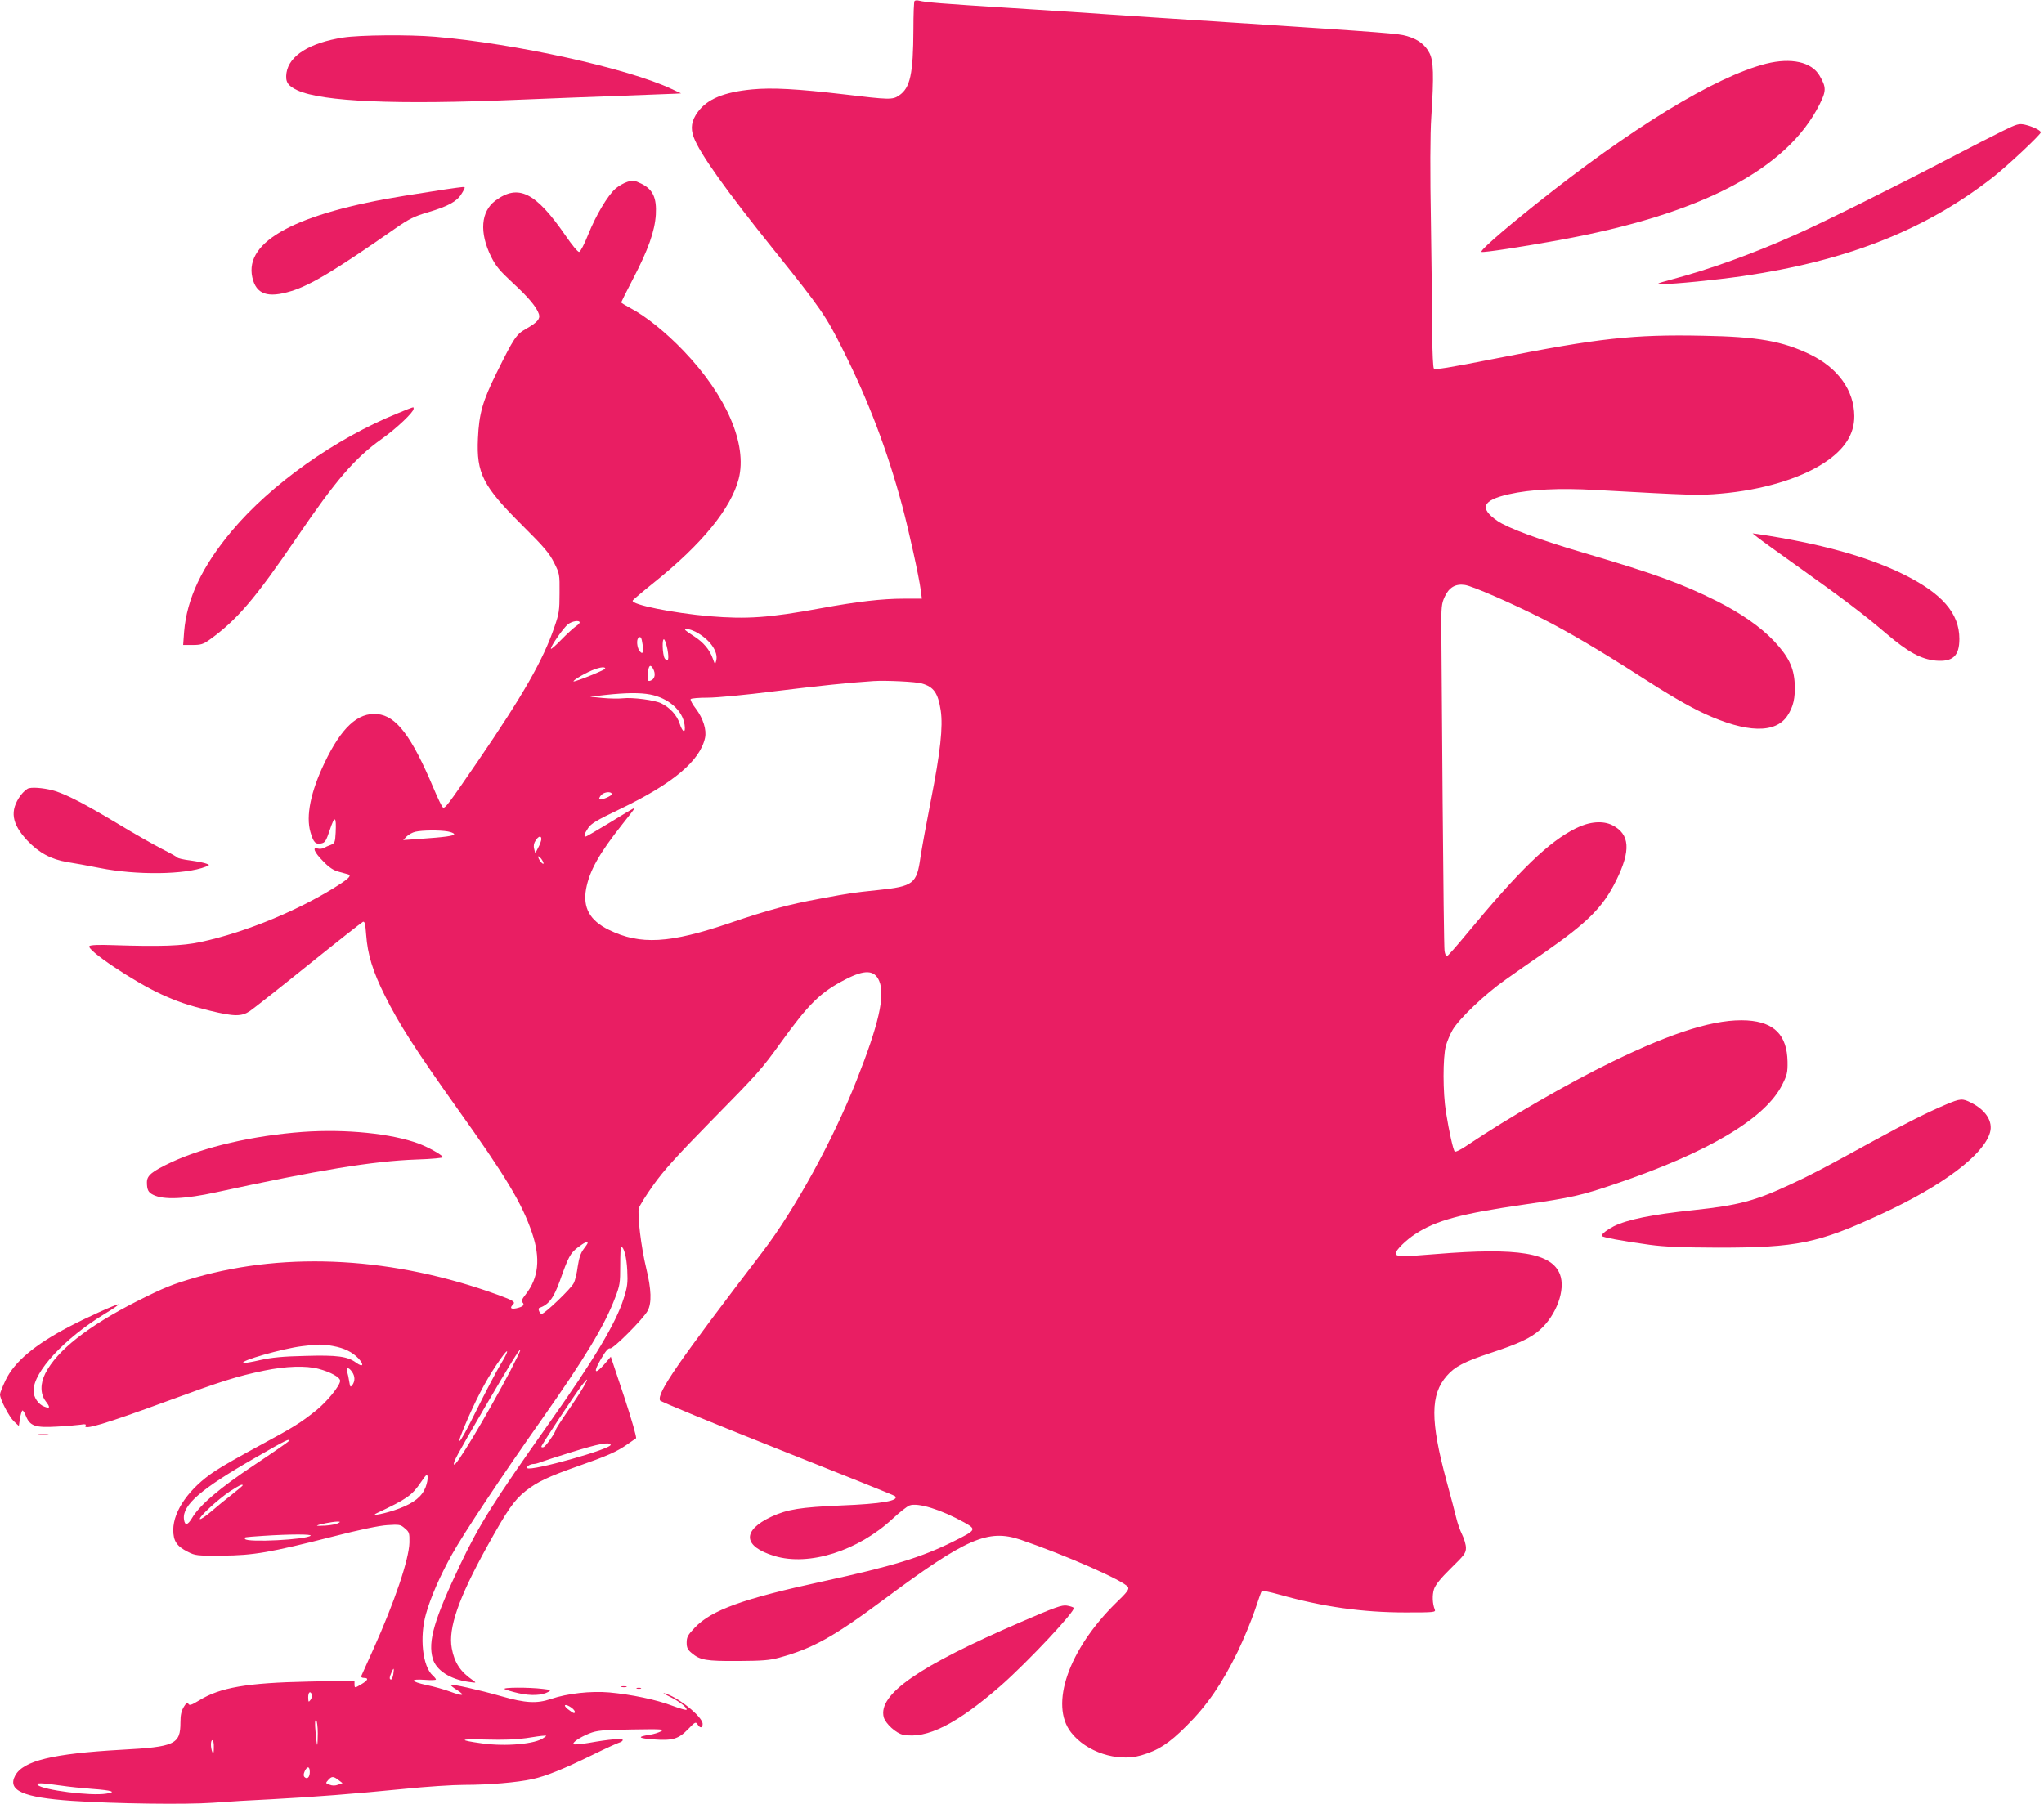 <?xml version="1.0" standalone="no"?>
<!DOCTYPE svg PUBLIC "-//W3C//DTD SVG 20010904//EN"
 "http://www.w3.org/TR/2001/REC-SVG-20010904/DTD/svg10.dtd">
<svg version="1.0" xmlns="http://www.w3.org/2000/svg"
 width="1280pt" height="1130pt" viewBox="0 0 1280 1130"
 preserveAspectRatio="xMidYMid meet">
<g transform="translate(0,1130) scale(0.1,-0.1)"
fill="#e91e63" stroke="none">
<path d="M5727 11294 c-4 -4 -7 -84 -7 -178 -1 -280 -20 -367 -90 -414 -41
-28 -61 -27 -345 7 -290 34 -450 43 -575 31 -176 -17 -281 -60 -340 -141 -40
-55 -47 -101 -26 -158 37 -101 199 -329 505 -710 292 -364 323 -409 429 -621
159 -316 278 -630 371 -975 43 -161 106 -447 117 -532 l7 -53 -115 0 c-133 0
-289 -18 -518 -60 -325 -60 -463 -69 -695 -50 -231 20 -493 73 -483 98 2 5 62
56 133 113 300 240 483 464 531 650 55 216 -76 520 -345 801 -110 115 -236
217 -333 268 -32 17 -58 33 -58 36 0 2 33 68 74 147 96 184 136 298 143 402 6
106 -18 158 -90 194 -43 21 -53 23 -88 12 -22 -7 -55 -26 -74 -42 -50 -44
-123 -167 -172 -289 -23 -58 -48 -106 -56 -108 -8 -2 -45 43 -86 103 -187 271
-295 325 -439 218 -91 -68 -101 -199 -27 -350 30 -60 53 -88 136 -165 100 -92
149 -151 164 -196 9 -30 -11 -52 -81 -92 -61 -34 -76 -57 -184 -275 -88 -178
-110 -255 -117 -411 -10 -220 30 -298 280 -547 135 -134 168 -174 197 -232 34
-68 35 -71 34 -190 0 -109 -3 -129 -33 -215 -70 -205 -196 -425 -480 -840
-192 -280 -204 -296 -218 -287 -6 4 -32 58 -58 120 -137 325 -233 453 -352
464 -122 12 -226 -85 -332 -308 -86 -180 -116 -331 -87 -431 19 -65 31 -78 68
-71 24 5 30 15 54 86 30 91 41 86 36 -18 -3 -61 -6 -67 -30 -77 -15 -5 -35
-14 -45 -20 -10 -5 -27 -6 -38 -3 -35 12 -21 -24 34 -79 37 -39 64 -57 97 -66
25 -7 51 -14 58 -16 23 -6 12 -21 -40 -56 -244 -161 -596 -308 -884 -369 -114
-24 -242 -29 -551 -19 -83 3 -136 1 -143 -6 -22 -22 276 -222 450 -302 103
-47 165 -68 305 -103 152 -37 198 -37 250 -2 22 15 187 145 367 290 180 145
334 266 341 269 11 4 15 -13 20 -81 9 -124 41 -229 118 -383 87 -175 189 -334
446 -696 313 -438 412 -604 475 -789 54 -160 41 -282 -41 -386 -23 -29 -27
-41 -19 -49 16 -16 2 -28 -39 -37 -34 -7 -42 2 -21 23 17 17 5 25 -93 61 -648
236 -1315 274 -1891 110 -151 -44 -198 -63 -371 -150 -307 -156 -500 -308
-573 -451 -33 -65 -32 -130 2 -175 30 -39 28 -48 -8 -34 -38 14 -68 58 -68
100 0 119 193 327 445 481 55 33 94 60 87 60 -17 0 -203 -84 -309 -140 -216
-113 -343 -220 -398 -335 -19 -40 -35 -80 -35 -89 0 -31 57 -141 88 -170 l30
-28 7 46 c4 25 11 48 15 51 4 2 14 -13 22 -34 25 -63 59 -75 193 -67 60 3 127
9 149 12 27 5 37 3 32 -5 -21 -33 123 10 512 153 343 126 434 155 607 191 135
28 262 32 340 11 75 -20 135 -53 135 -75 0 -30 -82 -131 -152 -187 -98 -78
-138 -103 -353 -219 -110 -59 -237 -131 -281 -161 -157 -104 -258 -246 -259
-366 0 -70 21 -103 91 -138 47 -24 57 -25 214 -24 197 1 304 20 697 120 163
42 288 68 338 71 76 5 83 4 110 -20 28 -23 30 -30 29 -89 -3 -106 -92 -370
-226 -668 -38 -85 -72 -161 -75 -167 -3 -8 3 -13 16 -13 31 0 26 -15 -15 -39
-43 -26 -44 -26 -44 1 l0 21 -288 -6 c-388 -8 -553 -37 -685 -118 -53 -32 -63
-35 -70 -16 -2 7 -13 -3 -25 -23 -16 -26 -22 -51 -22 -98 0 -138 -34 -154
-369 -172 -430 -24 -616 -69 -666 -162 -50 -93 49 -137 355 -158 273 -18 711
-24 882 -12 90 7 255 17 368 22 262 14 521 34 832 65 137 14 305 25 375 25
156 0 331 15 427 36 87 19 197 64 381 154 77 38 150 71 163 75 12 3 22 11 22
16 0 12 -84 5 -213 -18 -48 -8 -91 -12 -95 -8 -10 10 37 42 98 67 49 19 78 22
265 25 189 3 208 2 185 -11 -14 -8 -45 -18 -70 -22 -83 -12 -75 -22 22 -29
120 -9 157 2 218 65 43 45 47 46 58 29 16 -26 32 -24 32 3 0 45 -157 171 -240
192 -14 4 2 -6 35 -22 58 -29 105 -64 105 -81 0 -5 -39 6 -88 24 -102 39 -257
71 -396 84 -116 10 -262 -6 -366 -41 -89 -30 -159 -26 -310 17 -144 41 -310
78 -317 71 -3 -2 15 -17 39 -32 56 -36 38 -40 -43 -10 -35 13 -101 32 -147 41
-102 22 -108 40 -12 33 39 -3 70 -2 70 2 0 4 -9 15 -20 25 -64 57 -84 241 -42
387 29 103 87 236 162 371 72 130 317 498 559 841 272 387 397 592 463 767 30
78 32 93 32 202 0 64 2 117 6 117 17 0 34 -64 38 -147 4 -80 1 -104 -22 -175
-47 -153 -187 -386 -469 -785 -344 -487 -436 -633 -553 -879 -166 -349 -205
-484 -174 -593 21 -73 108 -130 225 -146 50 -7 50 -7 25 11 -78 54 -114 109
-131 200 -23 125 42 312 219 633 129 233 171 294 244 352 72 57 145 91 324
154 183 64 247 92 311 137 26 18 51 36 56 39 5 4 -28 120 -74 259 l-84 252
-41 -48 c-60 -68 -71 -52 -21 33 29 50 47 71 58 67 18 -5 207 184 235 236 26
49 23 133 -9 265 -32 131 -57 338 -46 378 5 16 45 81 91 145 63 89 148 183
358 397 298 303 316 323 440 495 176 244 248 315 406 396 120 62 181 59 210
-11 38 -92 -3 -272 -143 -625 -147 -372 -383 -802 -586 -1069 -535 -700 -663
-885 -644 -933 2 -7 333 -143 733 -302 401 -159 733 -292 738 -297 32 -29 -84
-49 -339 -59 -253 -11 -334 -24 -434 -70 -186 -87 -179 -186 18 -246 217 -66
524 31 743 235 42 39 88 75 103 81 52 20 199 -26 343 -106 78 -44 77 -47 -67
-119 -201 -100 -384 -156 -816 -250 -503 -109 -700 -180 -805 -291 -43 -45
-50 -59 -50 -93 0 -31 6 -44 30 -64 54 -46 91 -52 290 -51 154 1 198 4 260 21
211 58 340 130 656 365 515 383 651 442 854 374 279 -95 650 -258 674 -297 8
-14 -6 -33 -76 -100 -297 -292 -416 -637 -281 -810 96 -124 290 -187 439 -144
107 31 173 73 285 185 127 126 222 264 320 465 37 77 85 193 107 258 21 64 41
120 44 122 3 3 52 -7 109 -23 273 -77 521 -112 792 -112 176 0 189 1 182 18
-15 36 -17 91 -5 128 9 27 41 67 106 131 84 82 94 95 94 128 0 19 -11 57 -24
83 -13 26 -29 72 -36 102 -7 30 -35 136 -62 235 -102 377 -101 540 2 657 50
58 110 89 276 144 173 57 248 92 306 143 105 93 163 253 127 348 -51 135 -261
170 -775 128 -214 -18 -254 -17 -254 4 0 20 66 85 124 122 130 85 287 127 681
184 297 43 359 57 573 130 583 198 940 411 1044 623 29 58 33 75 32 142 -3
165 -82 247 -251 258 -194 12 -458 -69 -848 -259 -269 -131 -651 -351 -904
-521 -40 -28 -77 -46 -81 -41 -10 10 -35 122 -55 246 -20 123 -20 343 -1 415
8 29 27 74 42 100 41 71 205 227 334 317 63 45 169 119 235 164 279 194 373
288 456 456 93 188 86 290 -24 346 -59 30 -144 23 -228 -19 -171 -85 -350
-258 -682 -659 -65 -79 -122 -143 -127 -143 -5 0 -11 15 -14 33 -3 17 -8 437
-12 932 -4 495 -7 977 -8 1070 -1 155 1 174 21 217 27 59 68 83 127 74 50 -8
290 -113 486 -212 155 -78 368 -204 595 -350 187 -121 319 -198 418 -244 265
-122 447 -126 521 -12 36 55 49 110 45 198 -5 103 -39 172 -131 270 -84 88
-206 173 -355 248 -220 110 -393 173 -828 301 -277 81 -485 158 -549 203 -114
79 -93 129 72 166 136 31 320 40 543 27 614 -34 646 -35 784 -23 257 22 496
93 647 192 129 84 191 180 190 294 -1 161 -102 301 -277 386 -172 83 -326 111
-670 117 -437 9 -653 -15 -1295 -142 -304 -60 -385 -73 -391 -63 -5 7 -9 99
-10 203 0 105 -4 420 -8 700 -6 327 -5 567 2 670 17 265 14 353 -11 402 -27
53 -72 87 -141 107 -56 16 -114 21 -1111 86 -338 22 -680 44 -760 50 -80 6
-354 24 -610 40 -443 28 -529 35 -575 46 -11 3 -24 2 -28 -2z m-2097 -3893 c0
-5 -11 -16 -25 -25 -13 -9 -54 -46 -90 -83 -36 -37 -65 -63 -65 -56 0 18 79
131 107 153 26 20 73 27 73 11z m723 -57 c90 -46 147 -125 132 -182 -7 -27 -7
-27 -21 12 -20 57 -59 103 -120 142 -30 19 -54 37 -54 39 0 10 32 4 63 -11z
m-329 -81 c7 -53 0 -66 -20 -39 -15 21 -19 68 -7 79 14 15 21 5 27 -40z m156
-32 c11 -60 4 -84 -17 -56 -15 22 -19 135 -3 119 5 -5 14 -34 20 -63z m-90
-120 c16 -30 12 -59 -9 -71 -25 -13 -29 -5 -23 48 4 45 15 53 32 23z m-300 1
c0 -7 -134 -63 -190 -79 -31 -9 26 30 85 58 58 28 105 37 105 21z m1982 -93
c75 -21 102 -59 119 -169 15 -102 -2 -260 -62 -565 -27 -137 -56 -297 -65
-355 -23 -166 -44 -182 -265 -205 -167 -18 -153 -15 -374 -56 -183 -34 -315
-69 -550 -149 -381 -130 -566 -141 -763 -44 -118 58 -163 138 -142 255 21 114
82 223 228 407 45 56 80 102 77 102 -4 0 -72 -40 -152 -90 -81 -49 -150 -90
-155 -90 -14 0 -9 17 15 53 18 28 53 49 197 118 333 160 503 302 535 447 11
50 -12 122 -56 181 -22 28 -37 56 -34 62 4 5 51 9 107 9 57 0 237 17 417 40
286 35 467 54 621 64 78 5 266 -4 302 -15z m-1701 -69 c115 -22 204 -100 216
-190 8 -56 -12 -51 -31 8 -17 52 -60 99 -114 126 -40 21 -182 39 -242 32 -25
-3 -81 -2 -125 2 l-80 8 95 11 c129 14 217 15 281 3z m-240 -624 c1 -12 -70
-41 -78 -32 -3 3 2 15 12 26 19 21 65 24 66 6z m-1027 -234 c21 -4 39 -11 40
-17 1 -11 -59 -19 -219 -30 l-100 -7 21 22 c12 12 37 26 55 30 43 10 152 11
203 2z m586 -49 c-1 -10 -9 -34 -20 -53 l-18 -35 -7 28 c-5 18 -2 35 9 52 19
29 36 33 36 8z m13 -153 c-6 -6 -33 30 -33 44 0 6 9 0 20 -14 10 -14 16 -27
13 -30z m277 -2376 c0 -3 -12 -21 -26 -39 -18 -24 -28 -55 -36 -107 -5 -40
-16 -88 -25 -105 -15 -33 -182 -193 -201 -193 -12 0 -26 34 -15 37 60 22 89
60 129 170 53 150 65 173 112 209 42 32 62 41 62 28z m-1595 -645 c71 -13 120
-37 159 -77 38 -41 30 -59 -13 -28 -54 40 -117 49 -321 43 -137 -3 -209 -10
-280 -26 -52 -12 -99 -20 -105 -18 -31 11 244 90 367 105 104 13 127 13 193 1z
m1111 -155 c-153 -289 -345 -610 -353 -587 -5 15 9 42 193 358 161 275 217
366 222 360 3 -2 -26 -61 -62 -131z m-62 39 c-26 -43 -96 -177 -156 -298 -110
-224 -138 -245 -46 -35 68 154 130 267 206 373 52 73 50 48 -4 -40z m-930 -45
c20 -28 20 -58 3 -83 -13 -16 -14 -15 -20 21 -3 21 -9 49 -13 62 -8 29 10 29
30 0z m1450 -95 c-15 -27 -60 -96 -101 -155 -40 -58 -73 -110 -73 -114 0 -15
-61 -102 -75 -108 -8 -3 -15 -2 -15 3 0 9 207 323 254 384 39 51 43 47 10 -10z
m-1848 -342 c-4 -5 -99 -71 -213 -147 -217 -144 -343 -252 -390 -332 -28 -47
-46 -50 -51 -8 -11 89 107 190 443 383 199 115 225 127 211 104z m2018 -20
c15 -24 -500 -169 -522 -147 -8 9 17 26 40 26 9 0 29 5 45 12 15 6 105 35 198
64 166 51 228 63 239 45z m-1159 -267 c-22 -57 -72 -98 -165 -133 -78 -30
-191 -53 -140 -29 190 90 219 110 276 194 34 49 39 54 42 34 2 -12 -4 -42 -13
-66z m-1145 12 c0 -2 -30 -28 -67 -57 -38 -29 -96 -77 -131 -107 -35 -30 -66
-51 -70 -47 -10 10 111 122 187 173 58 38 81 49 81 38z m597 -237 c-11 -6 -47
-13 -80 -15 -34 -2 -57 -2 -51 1 15 8 94 23 124 24 23 0 23 -1 7 -10z m-172
-78 c-25 -25 -396 -44 -410 -21 -7 12 -15 11 115 20 166 11 305 11 295 1z
m518 -868 c-3 -18 -9 -33 -14 -33 -12 0 -11 14 3 45 14 32 17 29 11 -12z
m-510 -127 c3 -8 -1 -22 -8 -33 -13 -17 -14 -16 -15 15 0 33 13 43 23 18z
m1625 -82 c21 -15 30 -34 15 -34 -5 1 -21 12 -38 25 -34 28 -14 35 23 9z
m-1588 -161 c0 -42 -2 -74 -4 -72 -2 2 -6 39 -10 82 -5 54 -4 77 4 72 5 -3 10
-40 10 -82z m1415 -28 c-50 -39 -238 -56 -387 -35 -152 21 -143 29 27 24 110
-3 188 0 250 9 50 8 99 15 110 15 20 1 20 1 0 -13z m-2066 -62 c0 -36 -3 -43
-9 -28 -12 28 -12 75 0 75 6 0 10 -21 9 -47z m601 -152 c0 -33 -16 -49 -33
-32 -7 7 -7 18 1 36 16 34 32 32 32 -4z m180 -51 l25 -19 -28 -10 c-18 -7 -36
-7 -53 0 -26 9 -26 10 -9 29 22 25 33 25 65 0z m-1742 -34 c53 -8 142 -17 197
-21 127 -9 159 -20 90 -30 -97 -16 -397 23 -428 54 -15 15 22 14 141 -3z"/>
<path d="M2149 11065 c-210 -33 -338 -113 -355 -221 -8 -57 7 -81 69 -110 157
-71 614 -91 1377 -59 190 8 482 19 650 25 168 6 321 12 340 13 l35 2 -60 28
c-273 129 -982 285 -1480 327 -165 14 -472 11 -576 -5z"/>
<path d="M11060 10901 c-321 -82 -846 -403 -1450 -886 -217 -174 -346 -288
-332 -293 15 -5 249 31 486 74 889 162 1427 443 1631 851 42 84 42 107 -1 180
-50 85 -177 113 -334 74z"/>
<path d="M12542 10480 c-53 -26 -198 -100 -322 -165 -324 -170 -814 -414 -976
-485 -268 -120 -534 -216 -774 -280 -100 -27 -103 -29 -55 -29 67 -1 327 25
495 49 656 96 1144 288 1568 618 90 70 302 269 302 283 0 12 -51 37 -99 48
-39 8 -49 5 -139 -39z"/>
<path d="M2790 10114 c-52 -8 -167 -26 -255 -40 -678 -109 -1005 -284 -955
-511 24 -107 96 -132 245 -86 120 37 275 130 649 391 89 62 120 77 208 103
122 36 179 67 207 113 12 18 21 36 21 40 0 7 -1 7 -120 -10z"/>
<path d="M2490 8711 c-388 -157 -793 -444 -1037 -735 -188 -224 -283 -426
-300 -633 l-6 -83 60 0 c51 0 66 5 104 32 173 124 287 258 549 643 243 357
362 496 531 616 93 66 199 167 199 188 0 14 10 17 -100 -28z"/>
<path d="M11005 7935 c17 -14 129 -95 250 -181 289 -206 415 -301 560 -425
134 -114 215 -158 307 -167 107 -9 148 29 148 136 0 162 -109 286 -355 407
-225 110 -522 192 -910 250 l-30 4 30 -24z"/>
<path d="M182 6363 c-13 -2 -36 -23 -53 -45 -69 -96 -57 -177 42 -283 73 -77
149 -118 251 -135 40 -6 132 -23 203 -37 230 -46 535 -42 663 8 26 11 26 11 5
19 -11 5 -56 14 -99 20 -43 5 -81 14 -84 19 -3 4 -45 28 -95 53 -49 25 -178
98 -285 163 -201 120 -301 172 -381 199 -53 17 -133 27 -167 19z"/>
<path d="M12185 4381 c-114 -48 -255 -119 -454 -228 -304 -167 -393 -214 -521
-273 -221 -103 -324 -130 -605 -160 -265 -28 -413 -59 -499 -101 -44 -23 -76
-48 -76 -60 0 -8 124 -32 300 -56 96 -13 197 -17 430 -18 493 0 624 27 1020
210 386 178 643 372 682 512 19 68 -26 139 -117 185 -56 29 -68 28 -160 -11z"/>
<path d="M1897 4210 c-312 -23 -619 -94 -826 -191 -119 -56 -151 -82 -151
-124 0 -47 8 -64 39 -79 64 -33 200 -27 396 16 639 139 978 195 1252 205 97 3
170 10 167 15 -11 17 -88 60 -150 84 -171 64 -458 93 -727 74z"/>
<path d="M243 2313 c15 -2 39 -2 55 0 15 2 2 4 -28 4 -30 0 -43 -2 -27 -4z"/>
<path d="M6395 1141 c-644 -278 -897 -454 -861 -597 11 -40 78 -102 122 -110
148 -28 337 68 613 309 171 151 471 471 455 486 -5 5 -25 11 -44 14 -29 5 -75
-11 -285 -102z"/>
<path d="M3893 733 c9 -2 23 -2 30 0 6 3 -1 5 -18 5 -16 0 -22 -2 -12 -5z"/>
<path d="M3160 720 c8 -5 48 -17 88 -26 77 -17 145 -14 185 8 20 12 17 13 -33
19 -89 11 -257 10 -240 -1z"/>
<path d="M3988 723 c6 -2 18 -2 25 0 6 3 1 5 -13 5 -14 0 -19 -2 -12 -5z"/>
</g>
</svg>

